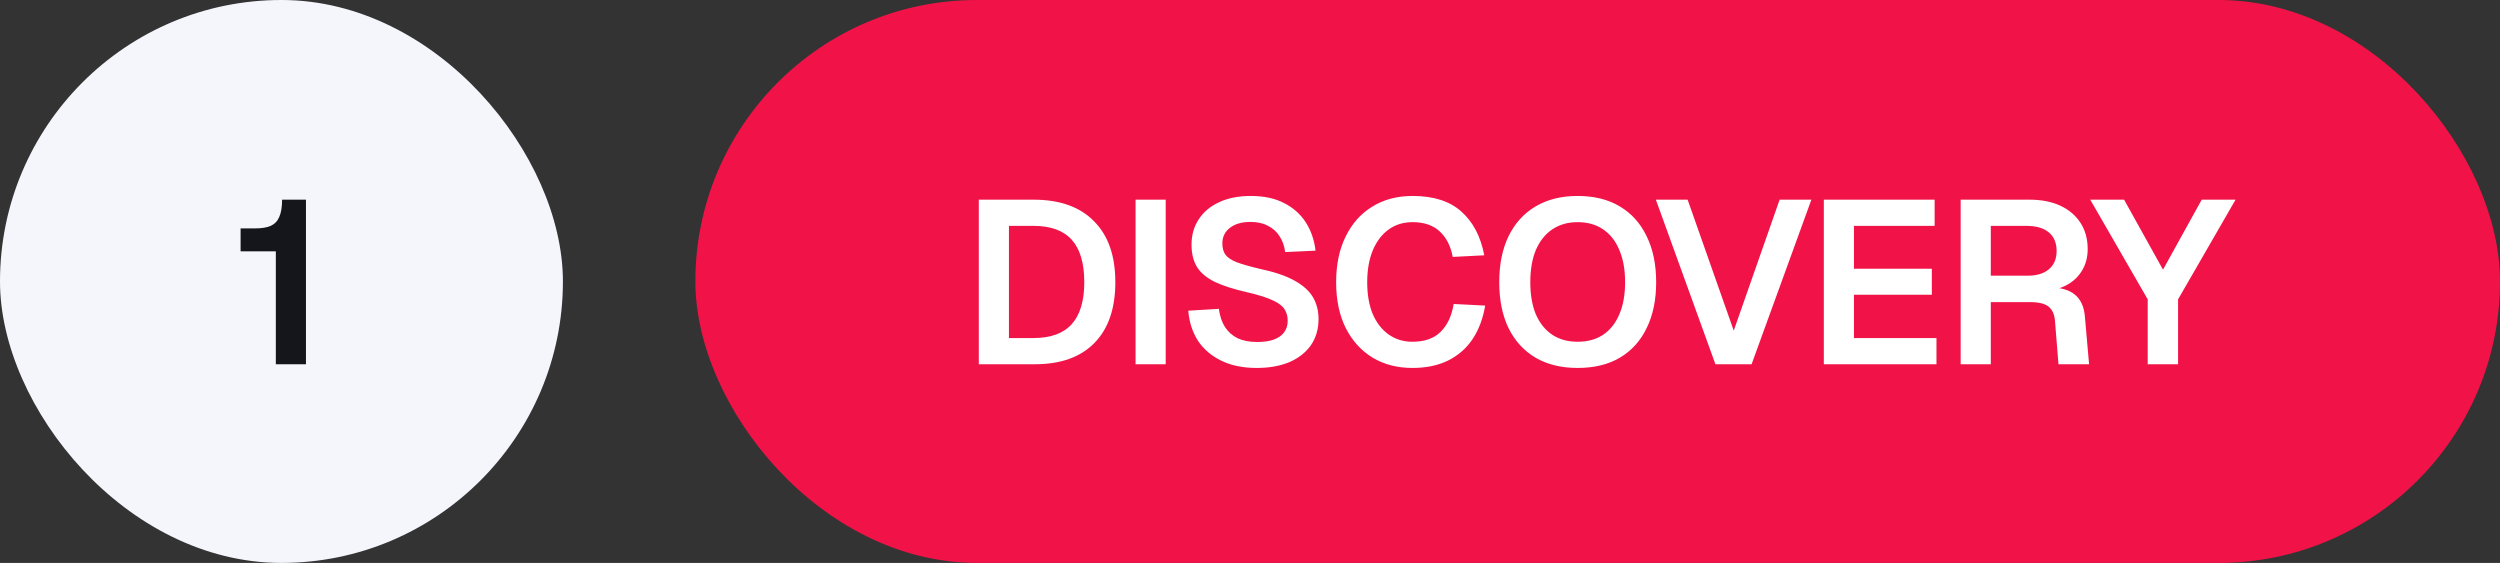 <svg width="151" height="34" viewBox="0 0 151 34" fill="none" xmlns="http://www.w3.org/2000/svg">
<rect x="0" y="0" width="151" height="34" fill="#333333" stroke="none"/>
<rect width="34" height="34" rx="17" fill="#F5F6FC"/>
<path d="M16.66 15.182H14.532V13.796H15.386C15.797 13.796 16.119 13.745 16.352 13.642C16.595 13.53 16.767 13.348 16.87 13.096C16.982 12.844 17.038 12.499 17.038 12.06H18.48V22H16.66V15.182Z" fill="#15161C"/>
<rect x="42" width="109" height="34" rx="17" fill="#F11348"/>
<path d="M59.12 22V12.06H62.424C64.011 12.06 65.229 12.494 66.078 13.362C66.937 14.221 67.366 15.448 67.366 17.044C67.366 18.631 66.946 19.853 66.106 20.712C65.266 21.571 64.067 22 62.508 22H59.12ZM60.94 20.418H62.424C63.46 20.418 64.23 20.138 64.734 19.578C65.238 19.018 65.49 18.173 65.49 17.044C65.49 15.896 65.238 15.042 64.734 14.482C64.23 13.922 63.46 13.642 62.424 13.642H60.94V20.418ZM68.588 22V12.06H70.408V22H68.588ZM75.902 22.224C75.081 22.224 74.371 22.079 73.774 21.79C73.177 21.501 72.705 21.099 72.36 20.586C72.024 20.063 71.828 19.457 71.772 18.766L73.62 18.654C73.676 19.083 73.797 19.447 73.984 19.746C74.18 20.045 74.436 20.273 74.754 20.432C75.081 20.581 75.472 20.656 75.93 20.656C76.322 20.656 76.653 20.609 76.924 20.516C77.204 20.413 77.414 20.269 77.554 20.082C77.703 19.886 77.778 19.648 77.778 19.368C77.778 19.116 77.717 18.892 77.596 18.696C77.475 18.491 77.241 18.309 76.896 18.15C76.55 17.982 76.037 17.819 75.356 17.66C74.534 17.473 73.876 17.263 73.382 17.03C72.887 16.787 72.528 16.489 72.304 16.134C72.08 15.77 71.968 15.317 71.968 14.776C71.968 14.197 72.112 13.689 72.402 13.25C72.691 12.802 73.102 12.457 73.634 12.214C74.166 11.962 74.805 11.836 75.552 11.836C76.345 11.836 77.017 11.981 77.568 12.27C78.118 12.55 78.552 12.937 78.87 13.432C79.187 13.927 79.383 14.496 79.458 15.14L77.624 15.224C77.577 14.86 77.465 14.543 77.288 14.272C77.12 14.001 76.886 13.791 76.588 13.642C76.299 13.483 75.944 13.404 75.524 13.404C75.001 13.404 74.586 13.525 74.278 13.768C73.979 14.001 73.83 14.314 73.83 14.706C73.83 14.977 73.891 15.201 74.012 15.378C74.142 15.555 74.371 15.709 74.698 15.84C75.025 15.961 75.482 16.092 76.07 16.232C76.957 16.419 77.661 16.657 78.184 16.946C78.707 17.235 79.08 17.571 79.304 17.954C79.528 18.337 79.64 18.775 79.64 19.27C79.64 19.877 79.486 20.404 79.178 20.852C78.87 21.291 78.436 21.631 77.876 21.874C77.316 22.107 76.658 22.224 75.902 22.224ZM85.309 22.224C84.404 22.224 83.606 22.019 82.915 21.608C82.225 21.188 81.683 20.595 81.291 19.83C80.899 19.055 80.703 18.127 80.703 17.044C80.703 15.98 80.895 15.061 81.277 14.286C81.66 13.502 82.197 12.9 82.887 12.48C83.578 12.051 84.39 11.836 85.323 11.836C86.593 11.836 87.577 12.153 88.277 12.788C88.977 13.413 89.435 14.291 89.649 15.42L87.745 15.518C87.624 14.865 87.363 14.351 86.961 13.978C86.56 13.605 86.014 13.418 85.323 13.418C84.763 13.418 84.278 13.567 83.867 13.866C83.457 14.165 83.139 14.585 82.915 15.126C82.691 15.667 82.579 16.307 82.579 17.044C82.579 17.791 82.691 18.435 82.915 18.976C83.149 19.508 83.471 19.919 83.881 20.208C84.292 20.497 84.768 20.642 85.309 20.642C86.047 20.642 86.616 20.441 87.017 20.04C87.428 19.629 87.689 19.069 87.801 18.36L89.705 18.458C89.575 19.233 89.323 19.905 88.949 20.474C88.576 21.034 88.081 21.468 87.465 21.776C86.859 22.075 86.14 22.224 85.309 22.224ZM95.286 22.224C94.306 22.224 93.462 22.019 92.752 21.608C92.043 21.188 91.497 20.591 91.114 19.816C90.741 19.041 90.554 18.117 90.554 17.044C90.554 15.971 90.741 15.047 91.114 14.272C91.497 13.488 92.043 12.886 92.752 12.466C93.462 12.046 94.306 11.836 95.286 11.836C96.285 11.836 97.134 12.046 97.834 12.466C98.544 12.886 99.085 13.488 99.458 14.272C99.841 15.047 100.032 15.971 100.032 17.044C100.032 18.117 99.841 19.041 99.458 19.816C99.085 20.591 98.544 21.188 97.834 21.608C97.134 22.019 96.285 22.224 95.286 22.224ZM95.286 20.642C95.893 20.642 96.406 20.502 96.826 20.222C97.256 19.933 97.582 19.522 97.806 18.99C98.04 18.449 98.156 17.8 98.156 17.044C98.156 16.288 98.04 15.639 97.806 15.098C97.582 14.557 97.256 14.141 96.826 13.852C96.406 13.563 95.893 13.418 95.286 13.418C94.698 13.418 94.19 13.563 93.76 13.852C93.331 14.141 93 14.557 92.766 15.098C92.542 15.639 92.43 16.288 92.43 17.044C92.43 17.8 92.542 18.449 92.766 18.99C93 19.522 93.331 19.933 93.76 20.222C94.19 20.502 94.698 20.642 95.286 20.642ZM103.612 22L100.014 12.06H101.932L104.718 19.97L107.49 12.06H109.408L105.796 22H103.612ZM110.159 22V12.06H116.851V13.642H111.979V16.232H116.683V17.8H111.979V20.418H116.963V22H110.159ZM118.424 22V12.06H122.582C123.3 12.06 123.921 12.181 124.444 12.424C124.966 12.667 125.372 13.012 125.662 13.46C125.951 13.908 126.096 14.435 126.096 15.042C126.096 15.499 125.998 15.905 125.802 16.26C125.606 16.615 125.34 16.899 125.004 17.114C124.677 17.329 124.313 17.459 123.912 17.506L123.842 17.366C124.486 17.366 124.98 17.511 125.326 17.8C125.68 18.089 125.881 18.533 125.928 19.13L126.18 22H124.332L124.122 19.396C124.094 19.004 123.968 18.715 123.744 18.528C123.52 18.341 123.146 18.248 122.624 18.248H120.244V22H118.424ZM120.244 16.652H122.47C123.02 16.652 123.45 16.521 123.758 16.26C124.066 15.999 124.22 15.63 124.22 15.154C124.22 14.669 124.061 14.295 123.744 14.034C123.436 13.773 122.983 13.642 122.386 13.642H120.244V16.652ZM129.722 22V18.08L126.25 12.06H128.294L130.646 16.288L132.984 12.06H135.028L131.556 18.08V22H129.722Z" fill="white"/>
</svg>
